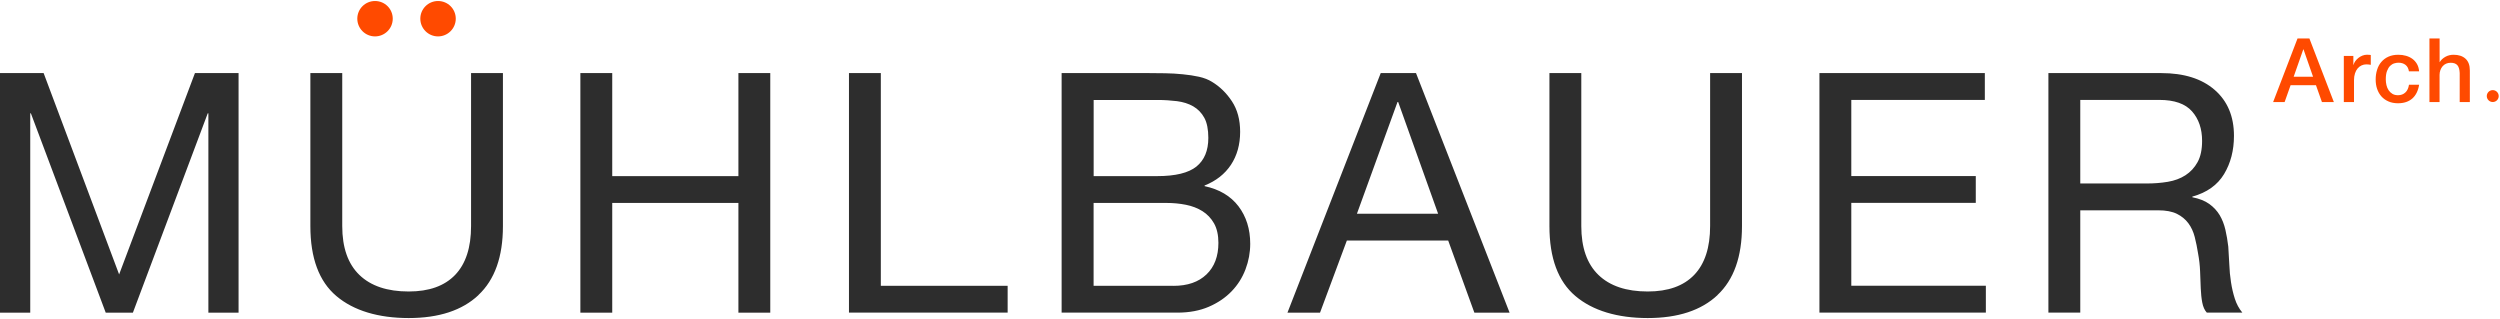 <svg xmlns="http://www.w3.org/2000/svg" width="1080" height="138" viewBox="0 0 1080 138" fill="none">
<path d="M189.234 15.726C193.448 15.726 196.89 12.307 196.89 8.07C196.89 3.832 193.472 0.438 189.234 0.438C184.996 0.438 181.578 3.856 181.578 8.07C181.578 12.284 184.996 15.726 189.234 15.726Z" fill="#FF4A00"/>
<path d="M162.011 15.726C166.225 15.726 169.667 12.307 169.667 8.07C169.667 3.832 166.249 0.438 162.011 0.438C157.774 0.438 154.355 3.856 154.355 8.07C154.355 12.284 157.774 15.726 162.011 15.726Z" fill="#FF4A00"/>
<path d="M936.51 78.539C939.413 78.047 941.942 77.111 944.119 75.706C946.296 74.301 948.029 72.428 949.34 70.064C950.651 67.699 951.306 64.632 951.306 60.863C951.306 55.642 949.855 51.404 946.952 48.103C944.049 44.825 939.366 43.163 932.881 43.163H898.676V79.265H927.379C930.563 79.265 933.607 79.031 936.51 78.539ZM933.607 31.574C943.463 31.574 951.166 33.986 956.738 38.832C962.287 43.655 965.073 50.281 965.073 58.685C965.073 64.96 963.645 70.485 960.788 75.215C957.932 79.944 953.367 83.198 947.092 84.93V85.212C950.089 85.797 952.524 86.757 954.42 88.115C956.293 89.472 957.792 91.088 958.915 92.961C960.016 94.834 960.835 96.941 961.374 99.259C961.912 101.577 962.31 103.988 962.615 106.517C962.802 109.022 962.942 111.597 963.059 114.196C963.153 116.794 963.387 119.37 963.785 121.875C964.16 124.38 964.722 126.791 965.447 129.039C966.173 131.31 967.25 133.323 968.702 135.056H953.343C952.383 134.002 951.728 132.551 951.377 130.701C951.025 128.875 950.815 126.815 950.721 124.544C950.627 122.273 950.534 119.838 950.44 117.216C950.346 114.617 950.042 112.042 949.574 109.537C949.176 107.032 948.708 104.644 948.122 102.373C947.537 100.102 946.624 98.112 945.36 96.426C944.096 94.74 942.457 93.382 940.42 92.376C938.383 91.369 935.69 90.854 932.296 90.854H898.676V135.056H884.91V31.574H933.607ZM857.447 31.574V43.163H799.76V76.057H853.537V87.646H799.76V123.444H857.892V135.033H785.993V31.574H857.447ZM741.978 127.47C734.931 134.096 724.864 137.397 711.823 137.397C698.783 137.397 688.083 134.237 680.592 127.892C673.1 121.571 669.354 111.48 669.354 97.667V31.574H683.12V97.667C683.12 106.938 685.578 113.985 690.518 118.761C695.458 123.537 702.552 125.925 711.823 125.925C720.626 125.925 727.299 123.537 731.888 118.761C736.476 113.985 738.771 106.938 738.771 97.667V31.574H752.537V97.667C752.537 110.918 749.002 120.845 741.955 127.447M611.713 31.574L652.146 135.079H636.928L625.62 103.918H581.839L570.25 135.079H556.179L596.472 31.574H611.69H611.713ZM621.265 92.329L604.01 44.053H603.729L586.194 92.329H621.265ZM506.92 123.49C513.007 123.49 517.76 121.852 521.202 118.55C524.62 115.273 526.352 110.731 526.352 104.925C526.352 101.553 525.72 98.744 524.479 96.52C523.215 94.295 521.553 92.54 519.469 91.228C517.385 89.917 514.997 89.004 512.305 88.466C509.589 87.927 506.803 87.67 503.9 87.67H472.434V123.467H506.944L506.92 123.49ZM496.197 31.574C498.422 31.574 500.81 31.598 503.362 31.645C505.913 31.691 508.465 31.832 510.97 32.089C513.476 32.323 515.817 32.698 517.994 33.166C520.171 33.658 522.021 34.384 523.566 35.344C526.938 37.38 529.817 40.166 532.182 43.748C534.547 47.331 535.741 51.732 535.741 56.93C535.741 62.431 534.406 67.207 531.76 71.211C529.091 75.215 525.299 78.188 520.382 80.131V80.412C526.75 81.77 531.643 84.673 535.015 89.098C538.386 93.546 540.095 98.954 540.095 105.323C540.095 109.092 539.416 112.768 538.058 116.35C536.7 119.932 534.71 123.092 532.041 125.855C529.372 128.618 526.095 130.842 522.185 132.527C518.275 134.213 513.757 135.056 508.629 135.056H458.621V31.574H496.174H496.197ZM499.967 76.081C507.786 76.081 513.429 74.699 516.847 71.96C520.265 69.198 521.998 65.077 521.998 59.575C521.998 55.9 521.412 52.996 520.265 50.889C519.094 48.759 517.502 47.12 515.489 45.949C513.476 44.779 511.111 44.053 508.465 43.702C505.796 43.374 502.987 43.187 499.99 43.187H472.457V76.081H499.99H499.967ZM380.518 31.574V123.467H435.302V135.056H366.752V31.574H380.518ZM264.487 31.574V76.081H318.991V31.574H332.757V135.079H318.991V87.67H264.487V135.079H250.721V31.574H264.487ZM206.706 127.47C199.659 134.096 189.592 137.397 176.551 137.397C163.511 137.397 152.811 134.237 145.319 127.892C137.827 121.571 134.081 111.48 134.081 97.667V31.574H147.848V97.667C147.848 106.938 150.306 113.985 155.246 118.761C160.186 123.537 167.28 125.925 176.551 125.925C185.354 125.925 192.027 123.537 196.615 118.761C201.204 113.985 203.499 106.938 203.499 97.667V31.574H217.265V97.667C217.265 110.918 213.73 120.845 206.683 127.447M18.847 31.574L51.46 118.55L84.214 31.574H103.06V135.079H90.02V48.969H89.739L57.407 135.079H45.677L13.345 48.969H13.064V135.079H0V31.574H18.847Z" fill="#2D2D2D"/>
<path d="M1049.51 44.08H1053.89V32.353C1053.89 31.632 1054.01 30.955 1054.24 30.308C1054.48 29.66 1054.79 29.116 1055.2 28.63C1055.61 28.16 1056.11 27.777 1056.7 27.512C1057.29 27.247 1057.95 27.115 1058.7 27.115C1060.01 27.115 1060.97 27.468 1061.59 28.174C1062.2 28.881 1062.53 30.014 1062.59 31.573V44.08H1066.97V30.425C1066.97 28.174 1066.34 26.482 1065.09 25.349C1063.84 24.216 1062.12 23.657 1059.94 23.657C1058.63 23.657 1057.44 23.951 1056.38 24.555C1055.32 25.158 1054.51 25.908 1053.98 26.806H1053.91V16.609H1049.52V44.065L1049.51 44.08ZM1045.06 30.852C1044.96 29.616 1044.65 28.557 1044.14 27.659C1043.62 26.762 1042.96 26.011 1042.15 25.423C1041.34 24.834 1040.41 24.393 1039.38 24.099C1038.34 23.804 1037.25 23.657 1036.09 23.657C1034.44 23.657 1033.01 23.937 1031.81 24.481C1030.58 25.026 1029.57 25.791 1028.75 26.747C1027.92 27.703 1027.3 28.836 1026.91 30.146C1026.49 31.455 1026.29 32.853 1026.29 34.339C1026.29 35.825 1026.49 37.164 1026.92 38.415C1027.35 39.666 1027.97 40.754 1028.79 41.667C1029.61 42.579 1030.61 43.3 1031.81 43.815C1033 44.344 1034.38 44.609 1035.94 44.609C1038.5 44.609 1040.56 43.918 1042.12 42.55C1043.66 41.181 1044.65 39.195 1045.06 36.605H1040.68C1040.47 38.047 1039.96 39.151 1039.12 39.945C1038.28 40.74 1037.22 41.137 1035.94 41.137C1034.98 41.137 1034.19 40.946 1033.51 40.534C1032.85 40.136 1032.31 39.621 1031.88 38.974C1031.45 38.327 1031.14 37.606 1030.95 36.782C1030.76 35.958 1030.66 35.134 1030.66 34.325C1030.66 32.809 1030.83 31.588 1031.2 30.646C1031.56 29.704 1032.01 28.983 1032.54 28.454C1033.09 27.924 1033.67 27.571 1034.31 27.38C1034.95 27.189 1035.54 27.085 1036.12 27.085C1037.35 27.085 1038.37 27.395 1039.18 28.027C1039.99 28.66 1040.47 29.587 1040.66 30.823H1045.05L1045.06 30.852ZM1012.55 44.08H1016.93V34.619C1016.93 33.515 1017.08 32.544 1017.36 31.691C1017.64 30.837 1018.02 30.131 1018.5 29.557C1018.99 28.983 1019.56 28.542 1020.21 28.248C1020.86 27.954 1021.56 27.806 1022.3 27.806C1022.61 27.806 1022.92 27.821 1023.24 27.865C1023.57 27.909 1023.87 27.954 1024.18 27.998V23.76C1023.98 23.731 1023.79 23.716 1023.58 23.687C1023.39 23.657 1023.04 23.642 1022.52 23.642C1021.86 23.642 1021.2 23.775 1020.56 24.025C1019.92 24.275 1019.34 24.628 1018.81 25.04C1018.28 25.467 1017.84 25.938 1017.47 26.438C1017.11 26.953 1016.86 27.483 1016.72 28.012H1016.65V24.172H1012.53V44.05L1012.55 44.08ZM995.007 21.347H995.125L999.244 33.162H990.858L995.007 21.347ZM982 44.08H986.959L989.533 36.811H1000.5L1003.07 44.08H1008.22L997.655 16.609H992.535L982 44.065V44.08Z" fill="#FF4A00"/>
<path d="M1076.86 44.079C1078.29 44.079 1079.44 42.917 1079.44 41.505C1079.44 40.092 1078.28 38.93 1076.86 38.93C1075.45 38.93 1074.29 40.092 1074.29 41.505C1074.29 42.917 1075.45 44.079 1076.86 44.079Z" fill="#FF4A00"/>
</svg>